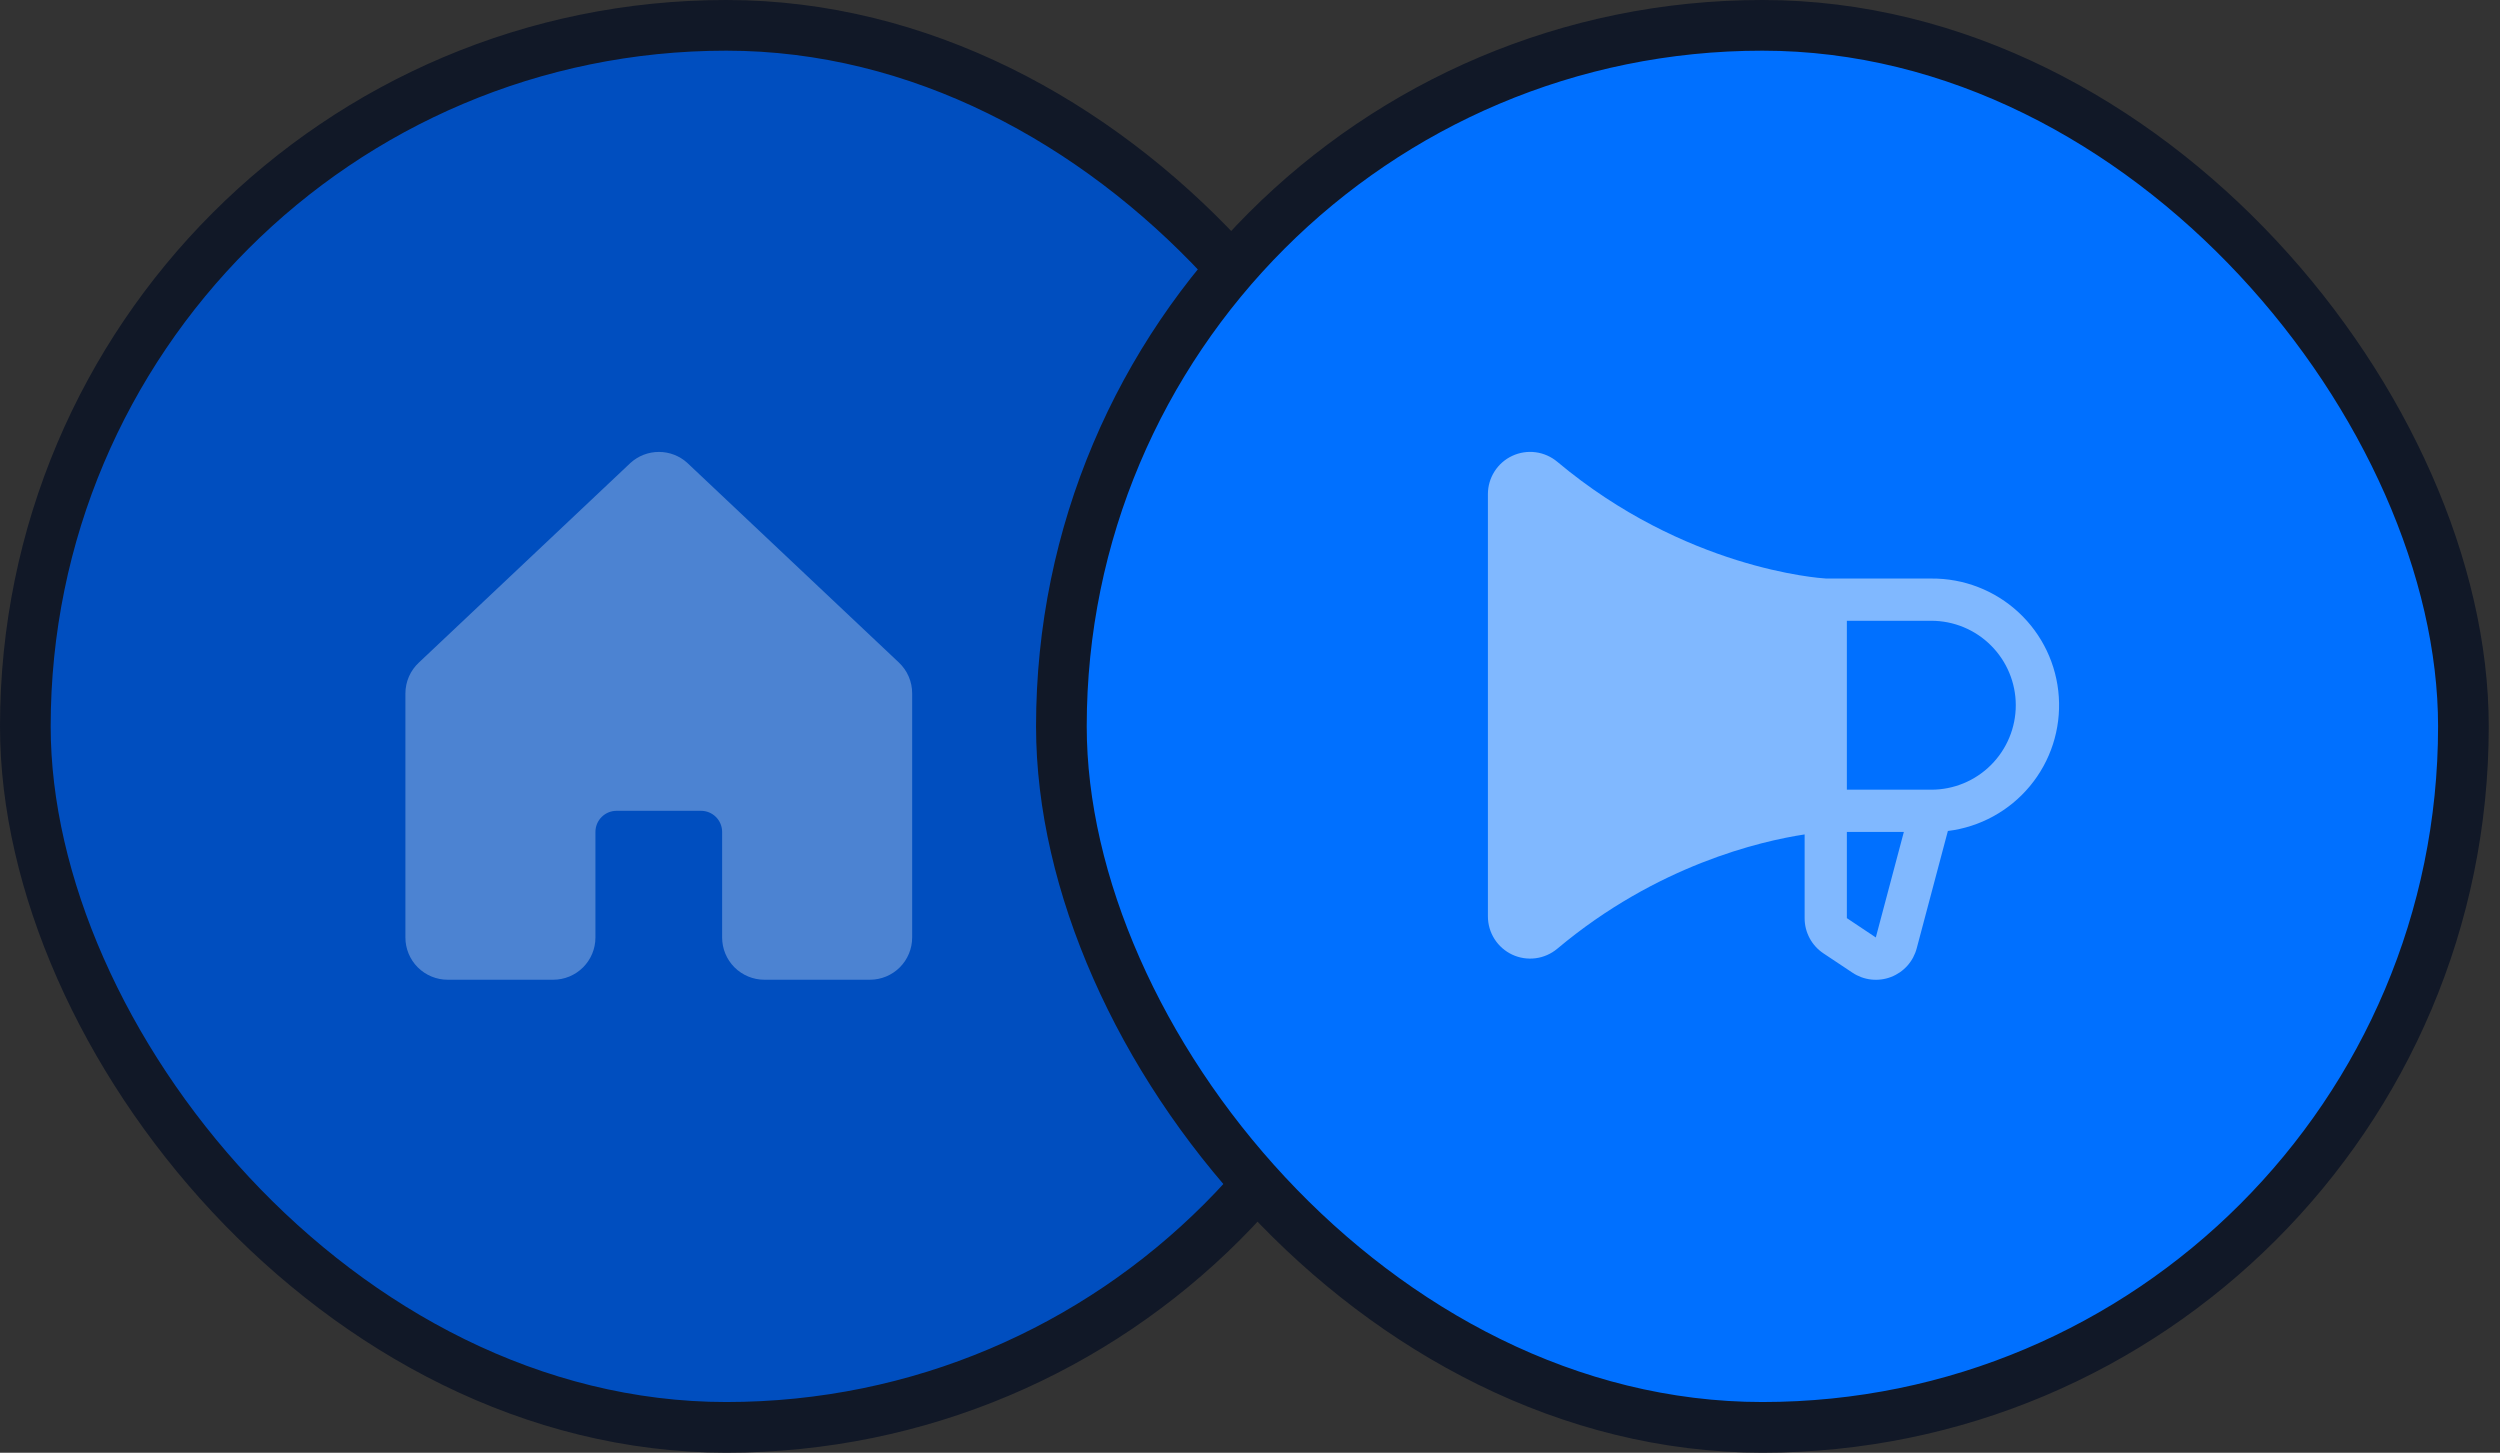 <svg width="74" height="43" viewBox="0 0 74 43" fill="none" xmlns="http://www.w3.org/2000/svg">
<rect x="0" y="0" width="74" height="43" fill="#333333" stroke="none"/>
<rect x="0.75" y="0.75" width="41.5" height="41.5" rx="20.75" fill="#004EBF"/>
<rect x="0.75" y="0.75" width="41.5" height="41.5" rx="20.75" stroke="#111827" stroke-width="1.5"/>
<path d="M27 20.527V27.75C27 28.082 26.868 28.4 26.634 28.634C26.4 28.868 26.082 29 25.75 29H22.625C22.294 29 21.976 28.868 21.741 28.634C21.507 28.4 21.375 28.082 21.375 27.75V24.625C21.375 24.459 21.309 24.3 21.192 24.183C21.075 24.066 20.916 24 20.75 24H18.25C18.084 24 17.925 24.066 17.808 24.183C17.691 24.3 17.625 24.459 17.625 24.625V27.75C17.625 28.082 17.493 28.4 17.259 28.634C17.025 28.868 16.707 29 16.375 29H13.25C12.919 29 12.601 28.868 12.366 28.634C12.132 28.4 12 28.082 12 27.75V20.527C12 20.355 12.036 20.183 12.105 20.025C12.175 19.866 12.277 19.724 12.404 19.607L18.654 13.71L18.663 13.702C18.893 13.492 19.193 13.377 19.504 13.377C19.815 13.377 20.114 13.492 20.345 13.702C20.347 13.705 20.35 13.708 20.353 13.71L26.603 19.607C26.729 19.725 26.83 19.867 26.898 20.026C26.966 20.184 27.001 20.355 27 20.527Z" fill="white" fill-opacity="0.3"/>
<rect x="31.417" y="0.75" width="41.5" height="41.5" rx="20.75" fill="#0070FF"/>
<rect x="31.417" y="0.75" width="41.5" height="41.5" rx="20.75" stroke="#111827" stroke-width="1.5"/>
<path d="M57.167 17.125H54.057C53.83 17.112 49.868 16.833 46.096 13.669C45.913 13.516 45.691 13.418 45.456 13.387C45.22 13.356 44.98 13.392 44.764 13.493C44.548 13.593 44.366 13.753 44.238 13.954C44.11 14.154 44.042 14.387 44.042 14.625V27.125C44.042 27.363 44.11 27.596 44.238 27.797C44.366 27.997 44.548 28.157 44.764 28.258C44.98 28.358 45.219 28.395 45.455 28.364C45.691 28.333 45.913 28.235 46.096 28.082C49.046 25.607 52.111 24.898 53.417 24.699V27.177C53.416 27.383 53.467 27.586 53.564 27.768C53.661 27.95 53.802 28.105 53.973 28.219L54.832 28.791C54.998 28.902 55.189 28.972 55.387 28.994C55.586 29.016 55.787 28.991 55.973 28.919C56.16 28.848 56.326 28.733 56.459 28.584C56.592 28.435 56.687 28.256 56.737 28.062L57.657 24.597C58.607 24.48 59.477 24.004 60.088 23.266C60.699 22.529 61.004 21.585 60.941 20.63C60.879 19.674 60.453 18.778 59.751 18.127C59.049 17.475 58.124 17.117 57.167 17.125ZM55.526 27.741V27.75L54.667 27.177V24.625H56.354L55.526 27.741ZM57.167 23.375H54.667V18.375H57.167C57.83 18.375 58.466 18.638 58.934 19.107C59.403 19.576 59.667 20.212 59.667 20.875C59.667 21.538 59.403 22.174 58.934 22.643C58.466 23.112 57.83 23.375 57.167 23.375Z" fill="white" fill-opacity="0.5"/>
</svg>
